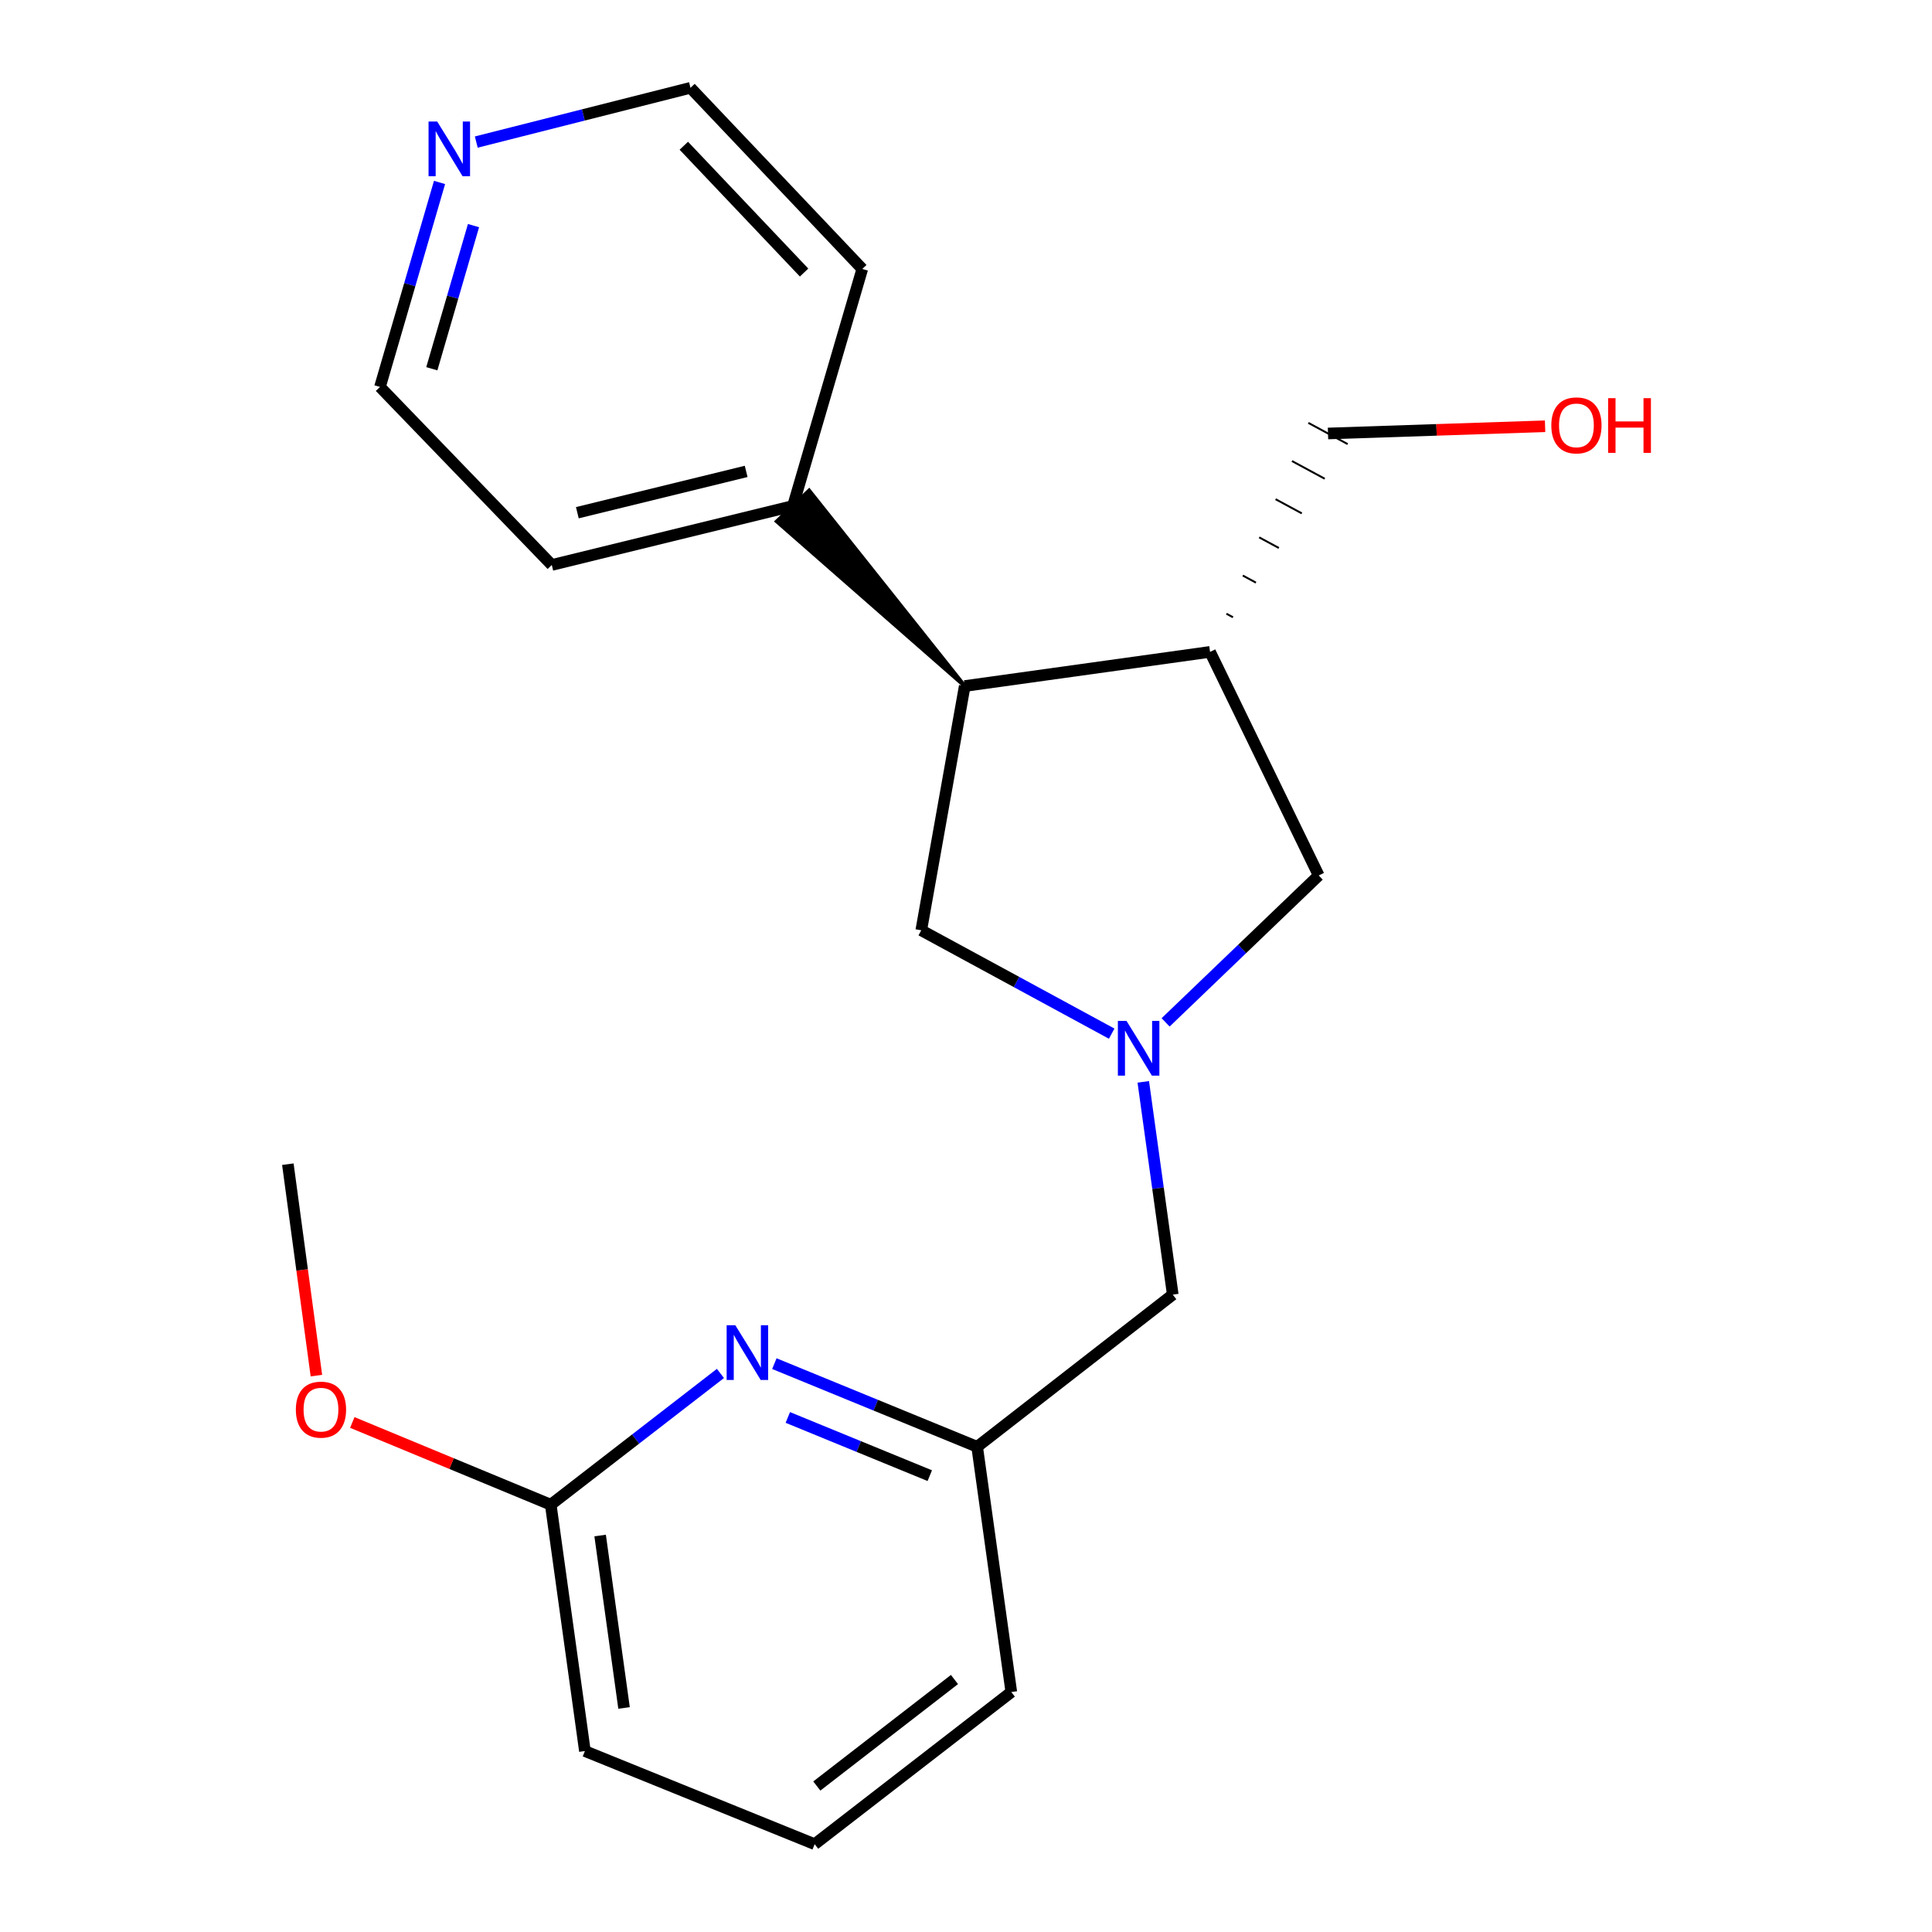 <?xml version='1.0' encoding='iso-8859-1'?>
<svg version='1.1' baseProfile='full'
              xmlns='http://www.w3.org/2000/svg'
                      xmlns:rdkit='http://www.rdkit.org/xml'
                      xmlns:xlink='http://www.w3.org/1999/xlink'
                  xml:space='preserve'
width='1000px' height='1000px' viewBox='0 0 1000 1000'>
<!-- END OF HEADER -->
<rect style='opacity:1.0;fill:#FFFFFF;stroke:none' width='1000' height='1000' x='0' y='0'> </rect>
<path class='bond-3' d='M 603.32,529.181 L 642.943,491.158' style='fill:none;fill-rule:evenodd;stroke:#0000FF;stroke-width:6px;stroke-linecap:butt;stroke-linejoin:miter;stroke-opacity:1' />
<path class='bond-3' d='M 642.943,491.158 L 682.567,453.134' style='fill:none;fill-rule:evenodd;stroke:#000000;stroke-width:6px;stroke-linecap:butt;stroke-linejoin:miter;stroke-opacity:1' />
<path class='bond-4' d='M 575.41,535.02 L 526.127,508.27' style='fill:none;fill-rule:evenodd;stroke:#0000FF;stroke-width:6px;stroke-linecap:butt;stroke-linejoin:miter;stroke-opacity:1' />
<path class='bond-4' d='M 526.127,508.27 L 476.844,481.521' style='fill:none;fill-rule:evenodd;stroke:#000000;stroke-width:6px;stroke-linecap:butt;stroke-linejoin:miter;stroke-opacity:1' />
<path class='bond-7' d='M 591.758,559.965 L 599.388,615.033' style='fill:none;fill-rule:evenodd;stroke:#0000FF;stroke-width:6px;stroke-linecap:butt;stroke-linejoin:miter;stroke-opacity:1' />
<path class='bond-7' d='M 599.388,615.033 L 607.019,670.101' style='fill:none;fill-rule:evenodd;stroke:#000000;stroke-width:6px;stroke-linecap:butt;stroke-linejoin:miter;stroke-opacity:1' />
<path class='bond-0' d='M 626.32,337.416 L 682.567,453.134' style='fill:none;fill-rule:evenodd;stroke:#000000;stroke-width:6px;stroke-linecap:butt;stroke-linejoin:miter;stroke-opacity:1' />
<path class='bond-10' d='M 638.192,319.491 L 634.8,317.659' style='fill:none;fill-rule:evenodd;stroke:#000000;stroke-width:1.0px;stroke-linecap:butt;stroke-linejoin:miter;stroke-opacity:1' />
<path class='bond-10' d='M 650.063,301.567 L 643.279,297.903' style='fill:none;fill-rule:evenodd;stroke:#000000;stroke-width:1.0px;stroke-linecap:butt;stroke-linejoin:miter;stroke-opacity:1' />
<path class='bond-10' d='M 661.935,283.642 L 651.759,278.146' style='fill:none;fill-rule:evenodd;stroke:#000000;stroke-width:1.0px;stroke-linecap:butt;stroke-linejoin:miter;stroke-opacity:1' />
<path class='bond-10' d='M 673.806,265.717 L 660.238,258.389' style='fill:none;fill-rule:evenodd;stroke:#000000;stroke-width:1.0px;stroke-linecap:butt;stroke-linejoin:miter;stroke-opacity:1' />
<path class='bond-10' d='M 685.678,247.792 L 668.717,238.632' style='fill:none;fill-rule:evenodd;stroke:#000000;stroke-width:1.0px;stroke-linecap:butt;stroke-linejoin:miter;stroke-opacity:1' />
<path class='bond-10' d='M 697.549,229.867 L 677.197,218.875' style='fill:none;fill-rule:evenodd;stroke:#000000;stroke-width:1.0px;stroke-linecap:butt;stroke-linejoin:miter;stroke-opacity:1' />
<path class='bond-21' d='M 626.32,337.416 L 499.345,355.086' style='fill:none;fill-rule:evenodd;stroke:#000000;stroke-width:6px;stroke-linecap:butt;stroke-linejoin:miter;stroke-opacity:1' />
<path class='bond-1' d='M 499.345,355.086 L 476.844,481.521' style='fill:none;fill-rule:evenodd;stroke:#000000;stroke-width:6px;stroke-linecap:butt;stroke-linejoin:miter;stroke-opacity:1' />
<path class='bond-9' d='M 499.345,355.086 L 418.802,253.898 L 402.065,269.865 Z' style='fill:#000000;fill-rule:evenodd;fill-opacity:1;stroke:#000000;stroke-width:2px;stroke-linecap:butt;stroke-linejoin:miter;stroke-opacity:1;' />
<path class='bond-2' d='M 400.806,705.815 L 453.288,727.332' style='fill:none;fill-rule:evenodd;stroke:#0000FF;stroke-width:6px;stroke-linecap:butt;stroke-linejoin:miter;stroke-opacity:1' />
<path class='bond-2' d='M 453.288,727.332 L 505.771,748.849' style='fill:none;fill-rule:evenodd;stroke:#000000;stroke-width:6px;stroke-linecap:butt;stroke-linejoin:miter;stroke-opacity:1' />
<path class='bond-2' d='M 407.776,733.672 L 444.514,748.734' style='fill:none;fill-rule:evenodd;stroke:#0000FF;stroke-width:6px;stroke-linecap:butt;stroke-linejoin:miter;stroke-opacity:1' />
<path class='bond-2' d='M 444.514,748.734 L 481.251,763.795' style='fill:none;fill-rule:evenodd;stroke:#000000;stroke-width:6px;stroke-linecap:butt;stroke-linejoin:miter;stroke-opacity:1' />
<path class='bond-5' d='M 372.896,710.89 L 328.98,744.859' style='fill:none;fill-rule:evenodd;stroke:#0000FF;stroke-width:6px;stroke-linecap:butt;stroke-linejoin:miter;stroke-opacity:1' />
<path class='bond-5' d='M 328.98,744.859 L 285.064,778.829' style='fill:none;fill-rule:evenodd;stroke:#000000;stroke-width:6px;stroke-linecap:butt;stroke-linejoin:miter;stroke-opacity:1' />
<path class='bond-11' d='M 285.064,778.829 L 233.708,757.548' style='fill:none;fill-rule:evenodd;stroke:#000000;stroke-width:6px;stroke-linecap:butt;stroke-linejoin:miter;stroke-opacity:1' />
<path class='bond-11' d='M 233.708,757.548 L 182.352,736.268' style='fill:none;fill-rule:evenodd;stroke:#FF0000;stroke-width:6px;stroke-linecap:butt;stroke-linejoin:miter;stroke-opacity:1' />
<path class='bond-22' d='M 285.064,778.829 L 302.747,906.343' style='fill:none;fill-rule:evenodd;stroke:#000000;stroke-width:6px;stroke-linecap:butt;stroke-linejoin:miter;stroke-opacity:1' />
<path class='bond-22' d='M 310.628,794.779 L 323.006,884.039' style='fill:none;fill-rule:evenodd;stroke:#000000;stroke-width:6px;stroke-linecap:butt;stroke-linejoin:miter;stroke-opacity:1' />
<path class='bond-6' d='M 505.771,748.849 L 607.019,670.101' style='fill:none;fill-rule:evenodd;stroke:#000000;stroke-width:6px;stroke-linecap:butt;stroke-linejoin:miter;stroke-opacity:1' />
<path class='bond-17' d='M 505.771,748.849 L 523.453,875.798' style='fill:none;fill-rule:evenodd;stroke:#000000;stroke-width:6px;stroke-linecap:butt;stroke-linejoin:miter;stroke-opacity:1' />
<path class='bond-8' d='M 227.5,94.435 L 212.09,147.356' style='fill:none;fill-rule:evenodd;stroke:#0000FF;stroke-width:6px;stroke-linecap:butt;stroke-linejoin:miter;stroke-opacity:1' />
<path class='bond-8' d='M 212.09,147.356 L 196.679,200.277' style='fill:none;fill-rule:evenodd;stroke:#000000;stroke-width:6px;stroke-linecap:butt;stroke-linejoin:miter;stroke-opacity:1' />
<path class='bond-8' d='M 245.085,116.778 L 234.298,153.823' style='fill:none;fill-rule:evenodd;stroke:#0000FF;stroke-width:6px;stroke-linecap:butt;stroke-linejoin:miter;stroke-opacity:1' />
<path class='bond-8' d='M 234.298,153.823 L 223.511,190.867' style='fill:none;fill-rule:evenodd;stroke:#000000;stroke-width:6px;stroke-linecap:butt;stroke-linejoin:miter;stroke-opacity:1' />
<path class='bond-23' d='M 246.517,73.531 L 301.952,59.493' style='fill:none;fill-rule:evenodd;stroke:#0000FF;stroke-width:6px;stroke-linecap:butt;stroke-linejoin:miter;stroke-opacity:1' />
<path class='bond-23' d='M 301.952,59.493 L 357.387,45.455' style='fill:none;fill-rule:evenodd;stroke:#000000;stroke-width:6px;stroke-linecap:butt;stroke-linejoin:miter;stroke-opacity:1' />
<path class='bond-18' d='M 410.433,261.882 L 446.312,139.211' style='fill:none;fill-rule:evenodd;stroke:#000000;stroke-width:6px;stroke-linecap:butt;stroke-linejoin:miter;stroke-opacity:1' />
<path class='bond-19' d='M 410.433,261.882 L 285.604,292.427' style='fill:none;fill-rule:evenodd;stroke:#000000;stroke-width:6px;stroke-linecap:butt;stroke-linejoin:miter;stroke-opacity:1' />
<path class='bond-19' d='M 386.211,243.995 L 298.831,265.377' style='fill:none;fill-rule:evenodd;stroke:#000000;stroke-width:6px;stroke-linecap:butt;stroke-linejoin:miter;stroke-opacity:1' />
<path class='bond-12' d='M 687.373,224.371 L 743.555,222.501' style='fill:none;fill-rule:evenodd;stroke:#000000;stroke-width:6px;stroke-linecap:butt;stroke-linejoin:miter;stroke-opacity:1' />
<path class='bond-12' d='M 743.555,222.501 L 799.738,220.632' style='fill:none;fill-rule:evenodd;stroke:#FF0000;stroke-width:6px;stroke-linecap:butt;stroke-linejoin:miter;stroke-opacity:1' />
<path class='bond-20' d='M 163.768,712.024 L 156.379,657.305' style='fill:none;fill-rule:evenodd;stroke:#FF0000;stroke-width:6px;stroke-linecap:butt;stroke-linejoin:miter;stroke-opacity:1' />
<path class='bond-20' d='M 156.379,657.305 L 148.991,602.585' style='fill:none;fill-rule:evenodd;stroke:#000000;stroke-width:6px;stroke-linecap:butt;stroke-linejoin:miter;stroke-opacity:1' />
<path class='bond-13' d='M 421.664,954.545 L 523.453,875.798' style='fill:none;fill-rule:evenodd;stroke:#000000;stroke-width:6px;stroke-linecap:butt;stroke-linejoin:miter;stroke-opacity:1' />
<path class='bond-13' d='M 422.779,924.438 L 494.031,869.315' style='fill:none;fill-rule:evenodd;stroke:#000000;stroke-width:6px;stroke-linecap:butt;stroke-linejoin:miter;stroke-opacity:1' />
<path class='bond-14' d='M 421.664,954.545 L 302.747,906.343' style='fill:none;fill-rule:evenodd;stroke:#000000;stroke-width:6px;stroke-linecap:butt;stroke-linejoin:miter;stroke-opacity:1' />
<path class='bond-15' d='M 196.679,200.277 L 285.604,292.427' style='fill:none;fill-rule:evenodd;stroke:#000000;stroke-width:6px;stroke-linecap:butt;stroke-linejoin:miter;stroke-opacity:1' />
<path class='bond-16' d='M 357.387,45.455 L 446.312,139.211' style='fill:none;fill-rule:evenodd;stroke:#000000;stroke-width:6px;stroke-linecap:butt;stroke-linejoin:miter;stroke-opacity:1' />
<path class='bond-16' d='M 353.943,75.436 L 416.19,141.066' style='fill:none;fill-rule:evenodd;stroke:#000000;stroke-width:6px;stroke-linecap:butt;stroke-linejoin:miter;stroke-opacity:1' />
<path  class='atom-0' d='M 583.09 528.426
L 592.37 543.426
Q 593.29 544.906, 594.77 547.586
Q 596.25 550.266, 596.33 550.426
L 596.33 528.426
L 600.09 528.426
L 600.09 556.746
L 596.21 556.746
L 586.25 540.346
Q 585.09 538.426, 583.85 536.226
Q 582.65 534.026, 582.29 533.346
L 582.29 556.746
L 578.61 556.746
L 578.61 528.426
L 583.09 528.426
' fill='#0000FF'/>
<path  class='atom-3' d='M 380.593 685.934
L 389.873 700.934
Q 390.793 702.414, 392.273 705.094
Q 393.753 707.774, 393.833 707.934
L 393.833 685.934
L 397.593 685.934
L 397.593 714.254
L 393.713 714.254
L 383.753 697.854
Q 382.593 695.934, 381.353 693.734
Q 380.153 691.534, 379.793 690.854
L 379.793 714.254
L 376.113 714.254
L 376.113 685.934
L 380.593 685.934
' fill='#0000FF'/>
<path  class='atom-9' d='M 226.298 62.907
L 235.578 77.907
Q 236.498 79.387, 237.978 82.067
Q 239.458 84.747, 239.538 84.907
L 239.538 62.907
L 243.298 62.907
L 243.298 91.227
L 239.418 91.227
L 229.458 74.827
Q 228.298 72.907, 227.058 70.707
Q 225.858 68.507, 225.498 67.827
L 225.498 91.227
L 221.818 91.227
L 221.818 62.907
L 226.298 62.907
' fill='#0000FF'/>
<path  class='atom-12' d='M 153.134 729.627
Q 153.134 722.827, 156.494 719.027
Q 159.854 715.227, 166.134 715.227
Q 172.414 715.227, 175.774 719.027
Q 179.134 722.827, 179.134 729.627
Q 179.134 736.507, 175.734 740.427
Q 172.334 744.307, 166.134 744.307
Q 159.894 744.307, 156.494 740.427
Q 153.134 736.547, 153.134 729.627
M 166.134 741.107
Q 170.454 741.107, 172.774 738.227
Q 175.134 735.307, 175.134 729.627
Q 175.134 724.067, 172.774 721.267
Q 170.454 718.427, 166.134 718.427
Q 161.814 718.427, 159.454 721.227
Q 157.134 724.027, 157.134 729.627
Q 157.134 735.347, 159.454 738.227
Q 161.814 741.107, 166.134 741.107
' fill='#FF0000'/>
<path  class='atom-13' d='M 802.954 220.172
Q 802.954 213.372, 806.314 209.572
Q 809.674 205.772, 815.954 205.772
Q 822.234 205.772, 825.594 209.572
Q 828.954 213.372, 828.954 220.172
Q 828.954 227.052, 825.554 230.972
Q 822.154 234.852, 815.954 234.852
Q 809.714 234.852, 806.314 230.972
Q 802.954 227.092, 802.954 220.172
M 815.954 231.652
Q 820.274 231.652, 822.594 228.772
Q 824.954 225.852, 824.954 220.172
Q 824.954 214.612, 822.594 211.812
Q 820.274 208.972, 815.954 208.972
Q 811.634 208.972, 809.274 211.772
Q 806.954 214.572, 806.954 220.172
Q 806.954 225.892, 809.274 228.772
Q 811.634 231.652, 815.954 231.652
' fill='#FF0000'/>
<path  class='atom-13' d='M 832.354 206.092
L 836.194 206.092
L 836.194 218.132
L 850.674 218.132
L 850.674 206.092
L 854.514 206.092
L 854.514 234.412
L 850.674 234.412
L 850.674 221.332
L 836.194 221.332
L 836.194 234.412
L 832.354 234.412
L 832.354 206.092
' fill='#FF0000'/>
</svg>
